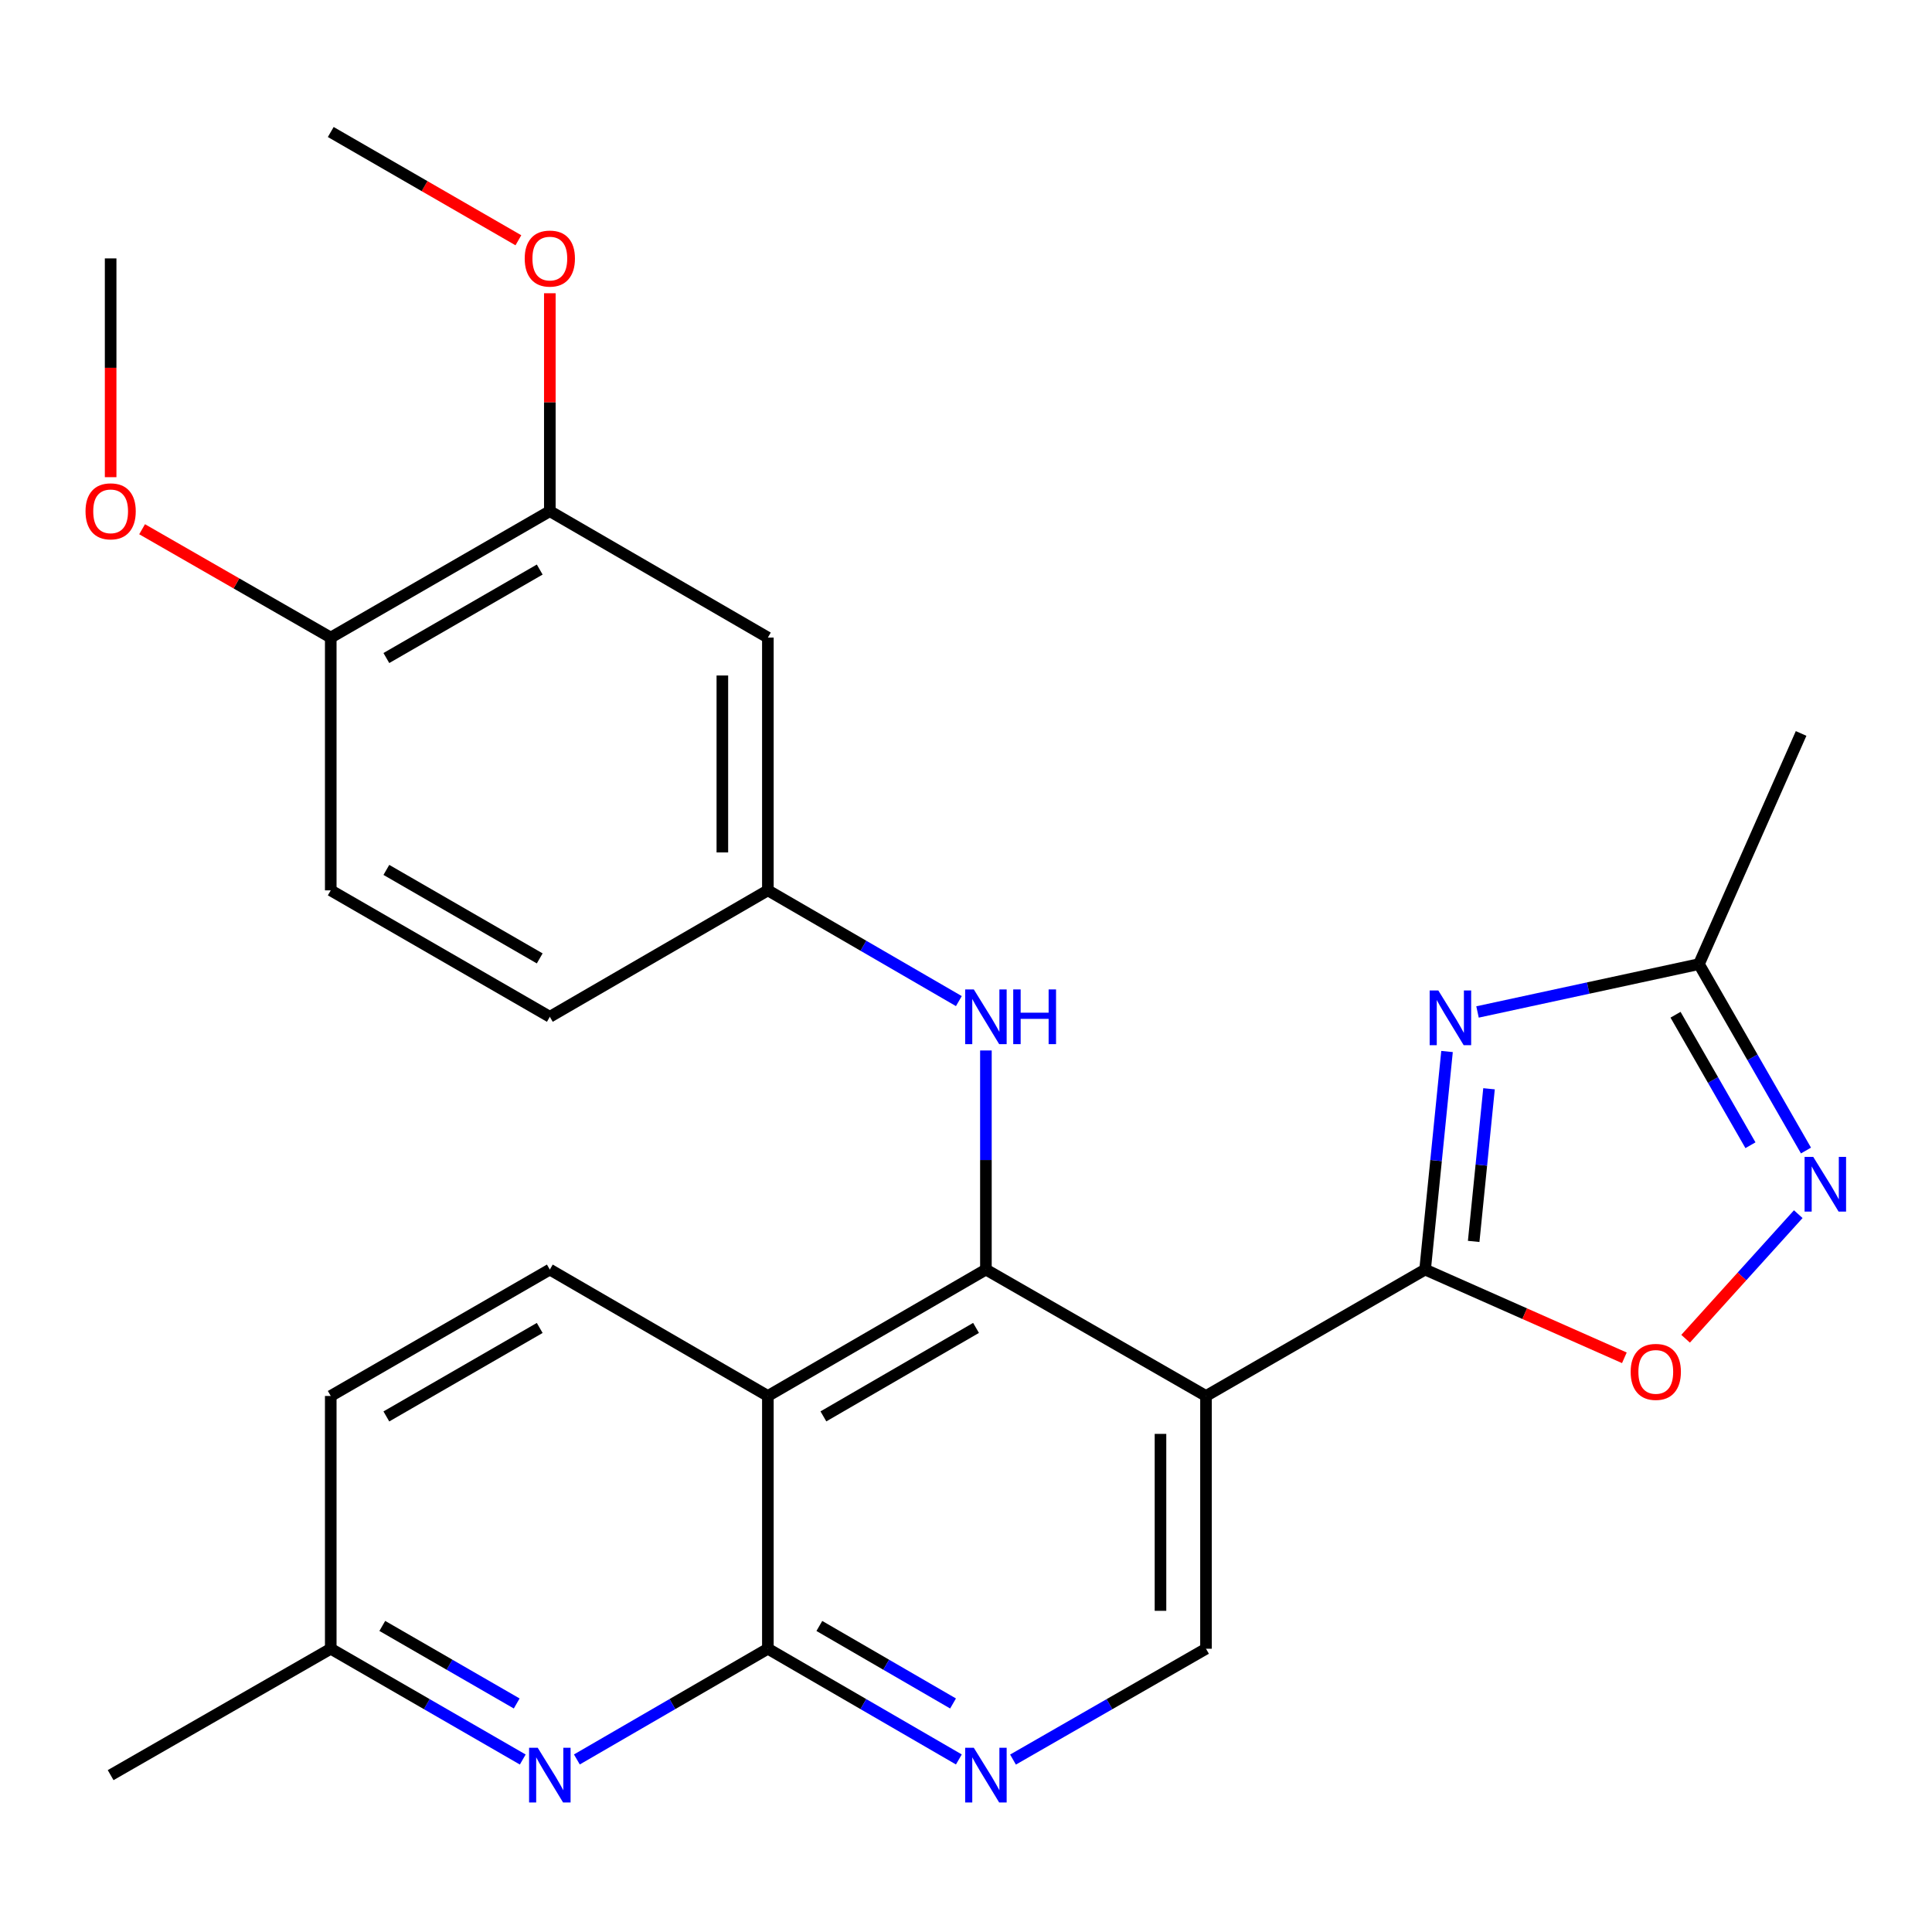 <?xml version='1.0' encoding='iso-8859-1'?>
<svg version='1.1' baseProfile='full'
              xmlns='http://www.w3.org/2000/svg'
                      xmlns:rdkit='http://www.rdkit.org/xml'
                      xmlns:xlink='http://www.w3.org/1999/xlink'
                  xml:space='preserve'
width='1000px' height='1000px' viewBox='0 0 1000 1000'>
<!-- END OF HEADER -->
<rect style='opacity:1.0;fill:#FFFFFF;stroke:none' width='1000' height='1000' x='0' y='0'> </rect>
<path class='bond-0' d='M 737.631,657.127 L 624.224,722.554' style='fill:none;fill-rule:evenodd;stroke:#000000;stroke-width:6px;stroke-linecap:butt;stroke-linejoin:miter;stroke-opacity:1' />
<path class='bond-2' d='M 737.631,657.127 L 743.305,600.693' style='fill:none;fill-rule:evenodd;stroke:#000000;stroke-width:6px;stroke-linecap:butt;stroke-linejoin:miter;stroke-opacity:1' />
<path class='bond-2' d='M 743.305,600.693 L 748.979,544.258' style='fill:none;fill-rule:evenodd;stroke:#0000FF;stroke-width:6px;stroke-linecap:butt;stroke-linejoin:miter;stroke-opacity:1' />
<path class='bond-2' d='M 762.773,642.554 L 766.745,603.049' style='fill:none;fill-rule:evenodd;stroke:#000000;stroke-width:6px;stroke-linecap:butt;stroke-linejoin:miter;stroke-opacity:1' />
<path class='bond-2' d='M 766.745,603.049 L 770.717,563.545' style='fill:none;fill-rule:evenodd;stroke:#0000FF;stroke-width:6px;stroke-linecap:butt;stroke-linejoin:miter;stroke-opacity:1' />
<path class='bond-6' d='M 737.631,657.127 L 789.199,679.964' style='fill:none;fill-rule:evenodd;stroke:#000000;stroke-width:6px;stroke-linecap:butt;stroke-linejoin:miter;stroke-opacity:1' />
<path class='bond-6' d='M 789.199,679.964 L 840.768,702.8' style='fill:none;fill-rule:evenodd;stroke:#FF0000;stroke-width:6px;stroke-linecap:butt;stroke-linejoin:miter;stroke-opacity:1' />
<path class='bond-1' d='M 624.224,722.554 L 510.306,657.127' style='fill:none;fill-rule:evenodd;stroke:#000000;stroke-width:6px;stroke-linecap:butt;stroke-linejoin:miter;stroke-opacity:1' />
<path class='bond-10' d='M 624.224,722.554 L 624.224,853.381' style='fill:none;fill-rule:evenodd;stroke:#000000;stroke-width:6px;stroke-linecap:butt;stroke-linejoin:miter;stroke-opacity:1' />
<path class='bond-10' d='M 600.665,742.178 L 600.665,833.757' style='fill:none;fill-rule:evenodd;stroke:#000000;stroke-width:6px;stroke-linecap:butt;stroke-linejoin:miter;stroke-opacity:1' />
<path class='bond-3' d='M 510.306,657.127 L 397.449,722.554' style='fill:none;fill-rule:evenodd;stroke:#000000;stroke-width:6px;stroke-linecap:butt;stroke-linejoin:miter;stroke-opacity:1' />
<path class='bond-3' d='M 505.193,687.323 L 426.193,733.121' style='fill:none;fill-rule:evenodd;stroke:#000000;stroke-width:6px;stroke-linecap:butt;stroke-linejoin:miter;stroke-opacity:1' />
<path class='bond-11' d='M 510.306,657.127 L 510.306,600.423' style='fill:none;fill-rule:evenodd;stroke:#000000;stroke-width:6px;stroke-linecap:butt;stroke-linejoin:miter;stroke-opacity:1' />
<path class='bond-11' d='M 510.306,600.423 L 510.306,543.718' style='fill:none;fill-rule:evenodd;stroke:#0000FF;stroke-width:6px;stroke-linecap:butt;stroke-linejoin:miter;stroke-opacity:1' />
<path class='bond-9' d='M 764.762,523.792 L 822.068,511.408' style='fill:none;fill-rule:evenodd;stroke:#0000FF;stroke-width:6px;stroke-linecap:butt;stroke-linejoin:miter;stroke-opacity:1' />
<path class='bond-9' d='M 822.068,511.408 L 879.374,499.025' style='fill:none;fill-rule:evenodd;stroke:#000000;stroke-width:6px;stroke-linecap:butt;stroke-linejoin:miter;stroke-opacity:1' />
<path class='bond-12' d='M 397.449,722.554 L 284.591,657.127' style='fill:none;fill-rule:evenodd;stroke:#000000;stroke-width:6px;stroke-linecap:butt;stroke-linejoin:miter;stroke-opacity:1' />
<path class='bond-28' d='M 397.449,722.554 L 397.449,853.381' style='fill:none;fill-rule:evenodd;stroke:#000000;stroke-width:6px;stroke-linecap:butt;stroke-linejoin:miter;stroke-opacity:1' />
<path class='bond-4' d='M 397.449,853.381 L 446.877,882.036' style='fill:none;fill-rule:evenodd;stroke:#000000;stroke-width:6px;stroke-linecap:butt;stroke-linejoin:miter;stroke-opacity:1' />
<path class='bond-4' d='M 446.877,882.036 L 496.305,910.691' style='fill:none;fill-rule:evenodd;stroke:#0000FF;stroke-width:6px;stroke-linecap:butt;stroke-linejoin:miter;stroke-opacity:1' />
<path class='bond-4' d='M 424.093,841.597 L 458.692,861.655' style='fill:none;fill-rule:evenodd;stroke:#000000;stroke-width:6px;stroke-linecap:butt;stroke-linejoin:miter;stroke-opacity:1' />
<path class='bond-4' d='M 458.692,861.655 L 493.292,881.714' style='fill:none;fill-rule:evenodd;stroke:#0000FF;stroke-width:6px;stroke-linecap:butt;stroke-linejoin:miter;stroke-opacity:1' />
<path class='bond-8' d='M 397.449,853.381 L 348.02,882.036' style='fill:none;fill-rule:evenodd;stroke:#000000;stroke-width:6px;stroke-linecap:butt;stroke-linejoin:miter;stroke-opacity:1' />
<path class='bond-8' d='M 348.02,882.036 L 298.592,910.691' style='fill:none;fill-rule:evenodd;stroke:#0000FF;stroke-width:6px;stroke-linecap:butt;stroke-linejoin:miter;stroke-opacity:1' />
<path class='bond-5' d='M 930.776,628.45 L 901.621,660.692' style='fill:none;fill-rule:evenodd;stroke:#0000FF;stroke-width:6px;stroke-linecap:butt;stroke-linejoin:miter;stroke-opacity:1' />
<path class='bond-5' d='M 901.621,660.692 L 872.467,692.934' style='fill:none;fill-rule:evenodd;stroke:#FF0000;stroke-width:6px;stroke-linecap:butt;stroke-linejoin:miter;stroke-opacity:1' />
<path class='bond-27' d='M 934.771,595.511 L 907.073,547.268' style='fill:none;fill-rule:evenodd;stroke:#0000FF;stroke-width:6px;stroke-linecap:butt;stroke-linejoin:miter;stroke-opacity:1' />
<path class='bond-27' d='M 907.073,547.268 L 879.374,499.025' style='fill:none;fill-rule:evenodd;stroke:#000000;stroke-width:6px;stroke-linecap:butt;stroke-linejoin:miter;stroke-opacity:1' />
<path class='bond-27' d='M 906.031,592.768 L 886.642,558.998' style='fill:none;fill-rule:evenodd;stroke:#0000FF;stroke-width:6px;stroke-linecap:butt;stroke-linejoin:miter;stroke-opacity:1' />
<path class='bond-27' d='M 886.642,558.998 L 867.253,525.228' style='fill:none;fill-rule:evenodd;stroke:#000000;stroke-width:6px;stroke-linecap:butt;stroke-linejoin:miter;stroke-opacity:1' />
<path class='bond-7' d='M 524.33,910.754 L 574.277,882.068' style='fill:none;fill-rule:evenodd;stroke:#0000FF;stroke-width:6px;stroke-linecap:butt;stroke-linejoin:miter;stroke-opacity:1' />
<path class='bond-7' d='M 574.277,882.068 L 624.224,853.381' style='fill:none;fill-rule:evenodd;stroke:#000000;stroke-width:6px;stroke-linecap:butt;stroke-linejoin:miter;stroke-opacity:1' />
<path class='bond-17' d='M 270.578,910.723 L 220.888,882.052' style='fill:none;fill-rule:evenodd;stroke:#0000FF;stroke-width:6px;stroke-linecap:butt;stroke-linejoin:miter;stroke-opacity:1' />
<path class='bond-17' d='M 220.888,882.052 L 171.197,853.381' style='fill:none;fill-rule:evenodd;stroke:#000000;stroke-width:6px;stroke-linecap:butt;stroke-linejoin:miter;stroke-opacity:1' />
<path class='bond-17' d='M 267.445,881.716 L 232.661,861.647' style='fill:none;fill-rule:evenodd;stroke:#0000FF;stroke-width:6px;stroke-linecap:butt;stroke-linejoin:miter;stroke-opacity:1' />
<path class='bond-17' d='M 232.661,861.647 L 197.878,841.577' style='fill:none;fill-rule:evenodd;stroke:#000000;stroke-width:6px;stroke-linecap:butt;stroke-linejoin:miter;stroke-opacity:1' />
<path class='bond-23' d='M 879.374,499.025 L 932.249,379.636' style='fill:none;fill-rule:evenodd;stroke:#000000;stroke-width:6px;stroke-linecap:butt;stroke-linejoin:miter;stroke-opacity:1' />
<path class='bond-15' d='M 496.305,518.168 L 446.877,489.508' style='fill:none;fill-rule:evenodd;stroke:#0000FF;stroke-width:6px;stroke-linecap:butt;stroke-linejoin:miter;stroke-opacity:1' />
<path class='bond-15' d='M 446.877,489.508 L 397.449,460.847' style='fill:none;fill-rule:evenodd;stroke:#000000;stroke-width:6px;stroke-linecap:butt;stroke-linejoin:miter;stroke-opacity:1' />
<path class='bond-19' d='M 284.591,657.127 L 171.197,722.554' style='fill:none;fill-rule:evenodd;stroke:#000000;stroke-width:6px;stroke-linecap:butt;stroke-linejoin:miter;stroke-opacity:1' />
<path class='bond-19' d='M 279.356,687.347 L 199.98,733.146' style='fill:none;fill-rule:evenodd;stroke:#000000;stroke-width:6px;stroke-linecap:butt;stroke-linejoin:miter;stroke-opacity:1' />
<path class='bond-13' d='M 397.449,330.007 L 397.449,460.847' style='fill:none;fill-rule:evenodd;stroke:#000000;stroke-width:6px;stroke-linecap:butt;stroke-linejoin:miter;stroke-opacity:1' />
<path class='bond-13' d='M 373.89,349.633 L 373.89,441.221' style='fill:none;fill-rule:evenodd;stroke:#000000;stroke-width:6px;stroke-linecap:butt;stroke-linejoin:miter;stroke-opacity:1' />
<path class='bond-14' d='M 397.449,330.007 L 284.591,264.58' style='fill:none;fill-rule:evenodd;stroke:#000000;stroke-width:6px;stroke-linecap:butt;stroke-linejoin:miter;stroke-opacity:1' />
<path class='bond-21' d='M 284.591,264.58 L 284.591,208.182' style='fill:none;fill-rule:evenodd;stroke:#000000;stroke-width:6px;stroke-linecap:butt;stroke-linejoin:miter;stroke-opacity:1' />
<path class='bond-21' d='M 284.591,208.182 L 284.591,151.784' style='fill:none;fill-rule:evenodd;stroke:#FF0000;stroke-width:6px;stroke-linecap:butt;stroke-linejoin:miter;stroke-opacity:1' />
<path class='bond-30' d='M 284.591,264.58 L 171.197,330.007' style='fill:none;fill-rule:evenodd;stroke:#000000;stroke-width:6px;stroke-linecap:butt;stroke-linejoin:miter;stroke-opacity:1' />
<path class='bond-30' d='M 279.356,294.8 L 199.98,340.598' style='fill:none;fill-rule:evenodd;stroke:#000000;stroke-width:6px;stroke-linecap:butt;stroke-linejoin:miter;stroke-opacity:1' />
<path class='bond-20' d='M 397.449,460.847 L 284.591,526.287' style='fill:none;fill-rule:evenodd;stroke:#000000;stroke-width:6px;stroke-linecap:butt;stroke-linejoin:miter;stroke-opacity:1' />
<path class='bond-16' d='M 171.197,330.007 L 171.197,460.847' style='fill:none;fill-rule:evenodd;stroke:#000000;stroke-width:6px;stroke-linecap:butt;stroke-linejoin:miter;stroke-opacity:1' />
<path class='bond-22' d='M 171.197,330.007 L 122.374,301.969' style='fill:none;fill-rule:evenodd;stroke:#000000;stroke-width:6px;stroke-linecap:butt;stroke-linejoin:miter;stroke-opacity:1' />
<path class='bond-22' d='M 122.374,301.969 L 73.551,273.932' style='fill:none;fill-rule:evenodd;stroke:#FF0000;stroke-width:6px;stroke-linecap:butt;stroke-linejoin:miter;stroke-opacity:1' />
<path class='bond-24' d='M 171.197,853.381 L 57.266,918.808' style='fill:none;fill-rule:evenodd;stroke:#000000;stroke-width:6px;stroke-linecap:butt;stroke-linejoin:miter;stroke-opacity:1' />
<path class='bond-29' d='M 171.197,853.381 L 171.197,722.554' style='fill:none;fill-rule:evenodd;stroke:#000000;stroke-width:6px;stroke-linecap:butt;stroke-linejoin:miter;stroke-opacity:1' />
<path class='bond-18' d='M 171.197,460.847 L 284.591,526.287' style='fill:none;fill-rule:evenodd;stroke:#000000;stroke-width:6px;stroke-linecap:butt;stroke-linejoin:miter;stroke-opacity:1' />
<path class='bond-18' d='M 199.981,450.259 L 279.357,496.067' style='fill:none;fill-rule:evenodd;stroke:#000000;stroke-width:6px;stroke-linecap:butt;stroke-linejoin:miter;stroke-opacity:1' />
<path class='bond-25' d='M 268.318,124.364 L 219.758,96.345' style='fill:none;fill-rule:evenodd;stroke:#FF0000;stroke-width:6px;stroke-linecap:butt;stroke-linejoin:miter;stroke-opacity:1' />
<path class='bond-25' d='M 219.758,96.345 L 171.197,68.326' style='fill:none;fill-rule:evenodd;stroke:#000000;stroke-width:6px;stroke-linecap:butt;stroke-linejoin:miter;stroke-opacity:1' />
<path class='bond-26' d='M 57.266,246.989 L 57.266,190.371' style='fill:none;fill-rule:evenodd;stroke:#FF0000;stroke-width:6px;stroke-linecap:butt;stroke-linejoin:miter;stroke-opacity:1' />
<path class='bond-26' d='M 57.266,190.371 L 57.266,133.753' style='fill:none;fill-rule:evenodd;stroke:#000000;stroke-width:6px;stroke-linecap:butt;stroke-linejoin:miter;stroke-opacity:1' />
<path  class='atom-3' d='M 744.472 512.664
L 753.752 527.664
Q 754.672 529.144, 756.152 531.824
Q 757.632 534.504, 757.712 534.664
L 757.712 512.664
L 761.472 512.664
L 761.472 540.984
L 757.592 540.984
L 747.632 524.584
Q 746.472 522.664, 745.232 520.464
Q 744.032 518.264, 743.672 517.584
L 743.672 540.984
L 739.992 540.984
L 739.992 512.664
L 744.472 512.664
' fill='#0000FF'/>
<path  class='atom-6' d='M 938.527 598.796
L 947.807 613.796
Q 948.727 615.276, 950.207 617.956
Q 951.687 620.636, 951.767 620.796
L 951.767 598.796
L 955.527 598.796
L 955.527 627.116
L 951.647 627.116
L 941.687 610.716
Q 940.527 608.796, 939.287 606.596
Q 938.087 604.396, 937.727 603.716
L 937.727 627.116
L 934.047 627.116
L 934.047 598.796
L 938.527 598.796
' fill='#0000FF'/>
<path  class='atom-7' d='M 844.032 710.083
Q 844.032 703.283, 847.392 699.483
Q 850.752 695.683, 857.032 695.683
Q 863.312 695.683, 866.672 699.483
Q 870.032 703.283, 870.032 710.083
Q 870.032 716.963, 866.632 720.883
Q 863.232 724.763, 857.032 724.763
Q 850.792 724.763, 847.392 720.883
Q 844.032 717.003, 844.032 710.083
M 857.032 721.563
Q 861.352 721.563, 863.672 718.683
Q 866.032 715.763, 866.032 710.083
Q 866.032 704.523, 863.672 701.723
Q 861.352 698.883, 857.032 698.883
Q 852.712 698.883, 850.352 701.683
Q 848.032 704.483, 848.032 710.083
Q 848.032 715.803, 850.352 718.683
Q 852.712 721.563, 857.032 721.563
' fill='#FF0000'/>
<path  class='atom-8' d='M 504.046 904.648
L 513.326 919.648
Q 514.246 921.128, 515.726 923.808
Q 517.206 926.488, 517.286 926.648
L 517.286 904.648
L 521.046 904.648
L 521.046 932.968
L 517.166 932.968
L 507.206 916.568
Q 506.046 914.648, 504.806 912.448
Q 503.606 910.248, 503.246 909.568
L 503.246 932.968
L 499.566 932.968
L 499.566 904.648
L 504.046 904.648
' fill='#0000FF'/>
<path  class='atom-9' d='M 278.331 904.648
L 287.611 919.648
Q 288.531 921.128, 290.011 923.808
Q 291.491 926.488, 291.571 926.648
L 291.571 904.648
L 295.331 904.648
L 295.331 932.968
L 291.451 932.968
L 281.491 916.568
Q 280.331 914.648, 279.091 912.448
Q 277.891 910.248, 277.531 909.568
L 277.531 932.968
L 273.851 932.968
L 273.851 904.648
L 278.331 904.648
' fill='#0000FF'/>
<path  class='atom-12' d='M 504.046 512.127
L 513.326 527.127
Q 514.246 528.607, 515.726 531.287
Q 517.206 533.967, 517.286 534.127
L 517.286 512.127
L 521.046 512.127
L 521.046 540.447
L 517.166 540.447
L 507.206 524.047
Q 506.046 522.127, 504.806 519.927
Q 503.606 517.727, 503.246 517.047
L 503.246 540.447
L 499.566 540.447
L 499.566 512.127
L 504.046 512.127
' fill='#0000FF'/>
<path  class='atom-12' d='M 524.446 512.127
L 528.286 512.127
L 528.286 524.167
L 542.766 524.167
L 542.766 512.127
L 546.606 512.127
L 546.606 540.447
L 542.766 540.447
L 542.766 527.367
L 528.286 527.367
L 528.286 540.447
L 524.446 540.447
L 524.446 512.127
' fill='#0000FF'/>
<path  class='atom-22' d='M 271.591 133.833
Q 271.591 127.033, 274.951 123.233
Q 278.311 119.433, 284.591 119.433
Q 290.871 119.433, 294.231 123.233
Q 297.591 127.033, 297.591 133.833
Q 297.591 140.713, 294.191 144.633
Q 290.791 148.513, 284.591 148.513
Q 278.351 148.513, 274.951 144.633
Q 271.591 140.753, 271.591 133.833
M 284.591 145.313
Q 288.911 145.313, 291.231 142.433
Q 293.591 139.513, 293.591 133.833
Q 293.591 128.273, 291.231 125.473
Q 288.911 122.633, 284.591 122.633
Q 280.271 122.633, 277.911 125.433
Q 275.591 128.233, 275.591 133.833
Q 275.591 139.553, 277.911 142.433
Q 280.271 145.313, 284.591 145.313
' fill='#FF0000'/>
<path  class='atom-23' d='M 44.266 264.66
Q 44.266 257.86, 47.626 254.06
Q 50.986 250.26, 57.266 250.26
Q 63.546 250.26, 66.906 254.06
Q 70.266 257.86, 70.266 264.66
Q 70.266 271.54, 66.866 275.46
Q 63.466 279.34, 57.266 279.34
Q 51.026 279.34, 47.626 275.46
Q 44.266 271.58, 44.266 264.66
M 57.266 276.14
Q 61.586 276.14, 63.906 273.26
Q 66.266 270.34, 66.266 264.66
Q 66.266 259.1, 63.906 256.3
Q 61.586 253.46, 57.266 253.46
Q 52.946 253.46, 50.586 256.26
Q 48.266 259.06, 48.266 264.66
Q 48.266 270.38, 50.586 273.26
Q 52.946 276.14, 57.266 276.14
' fill='#FF0000'/>
</svg>
